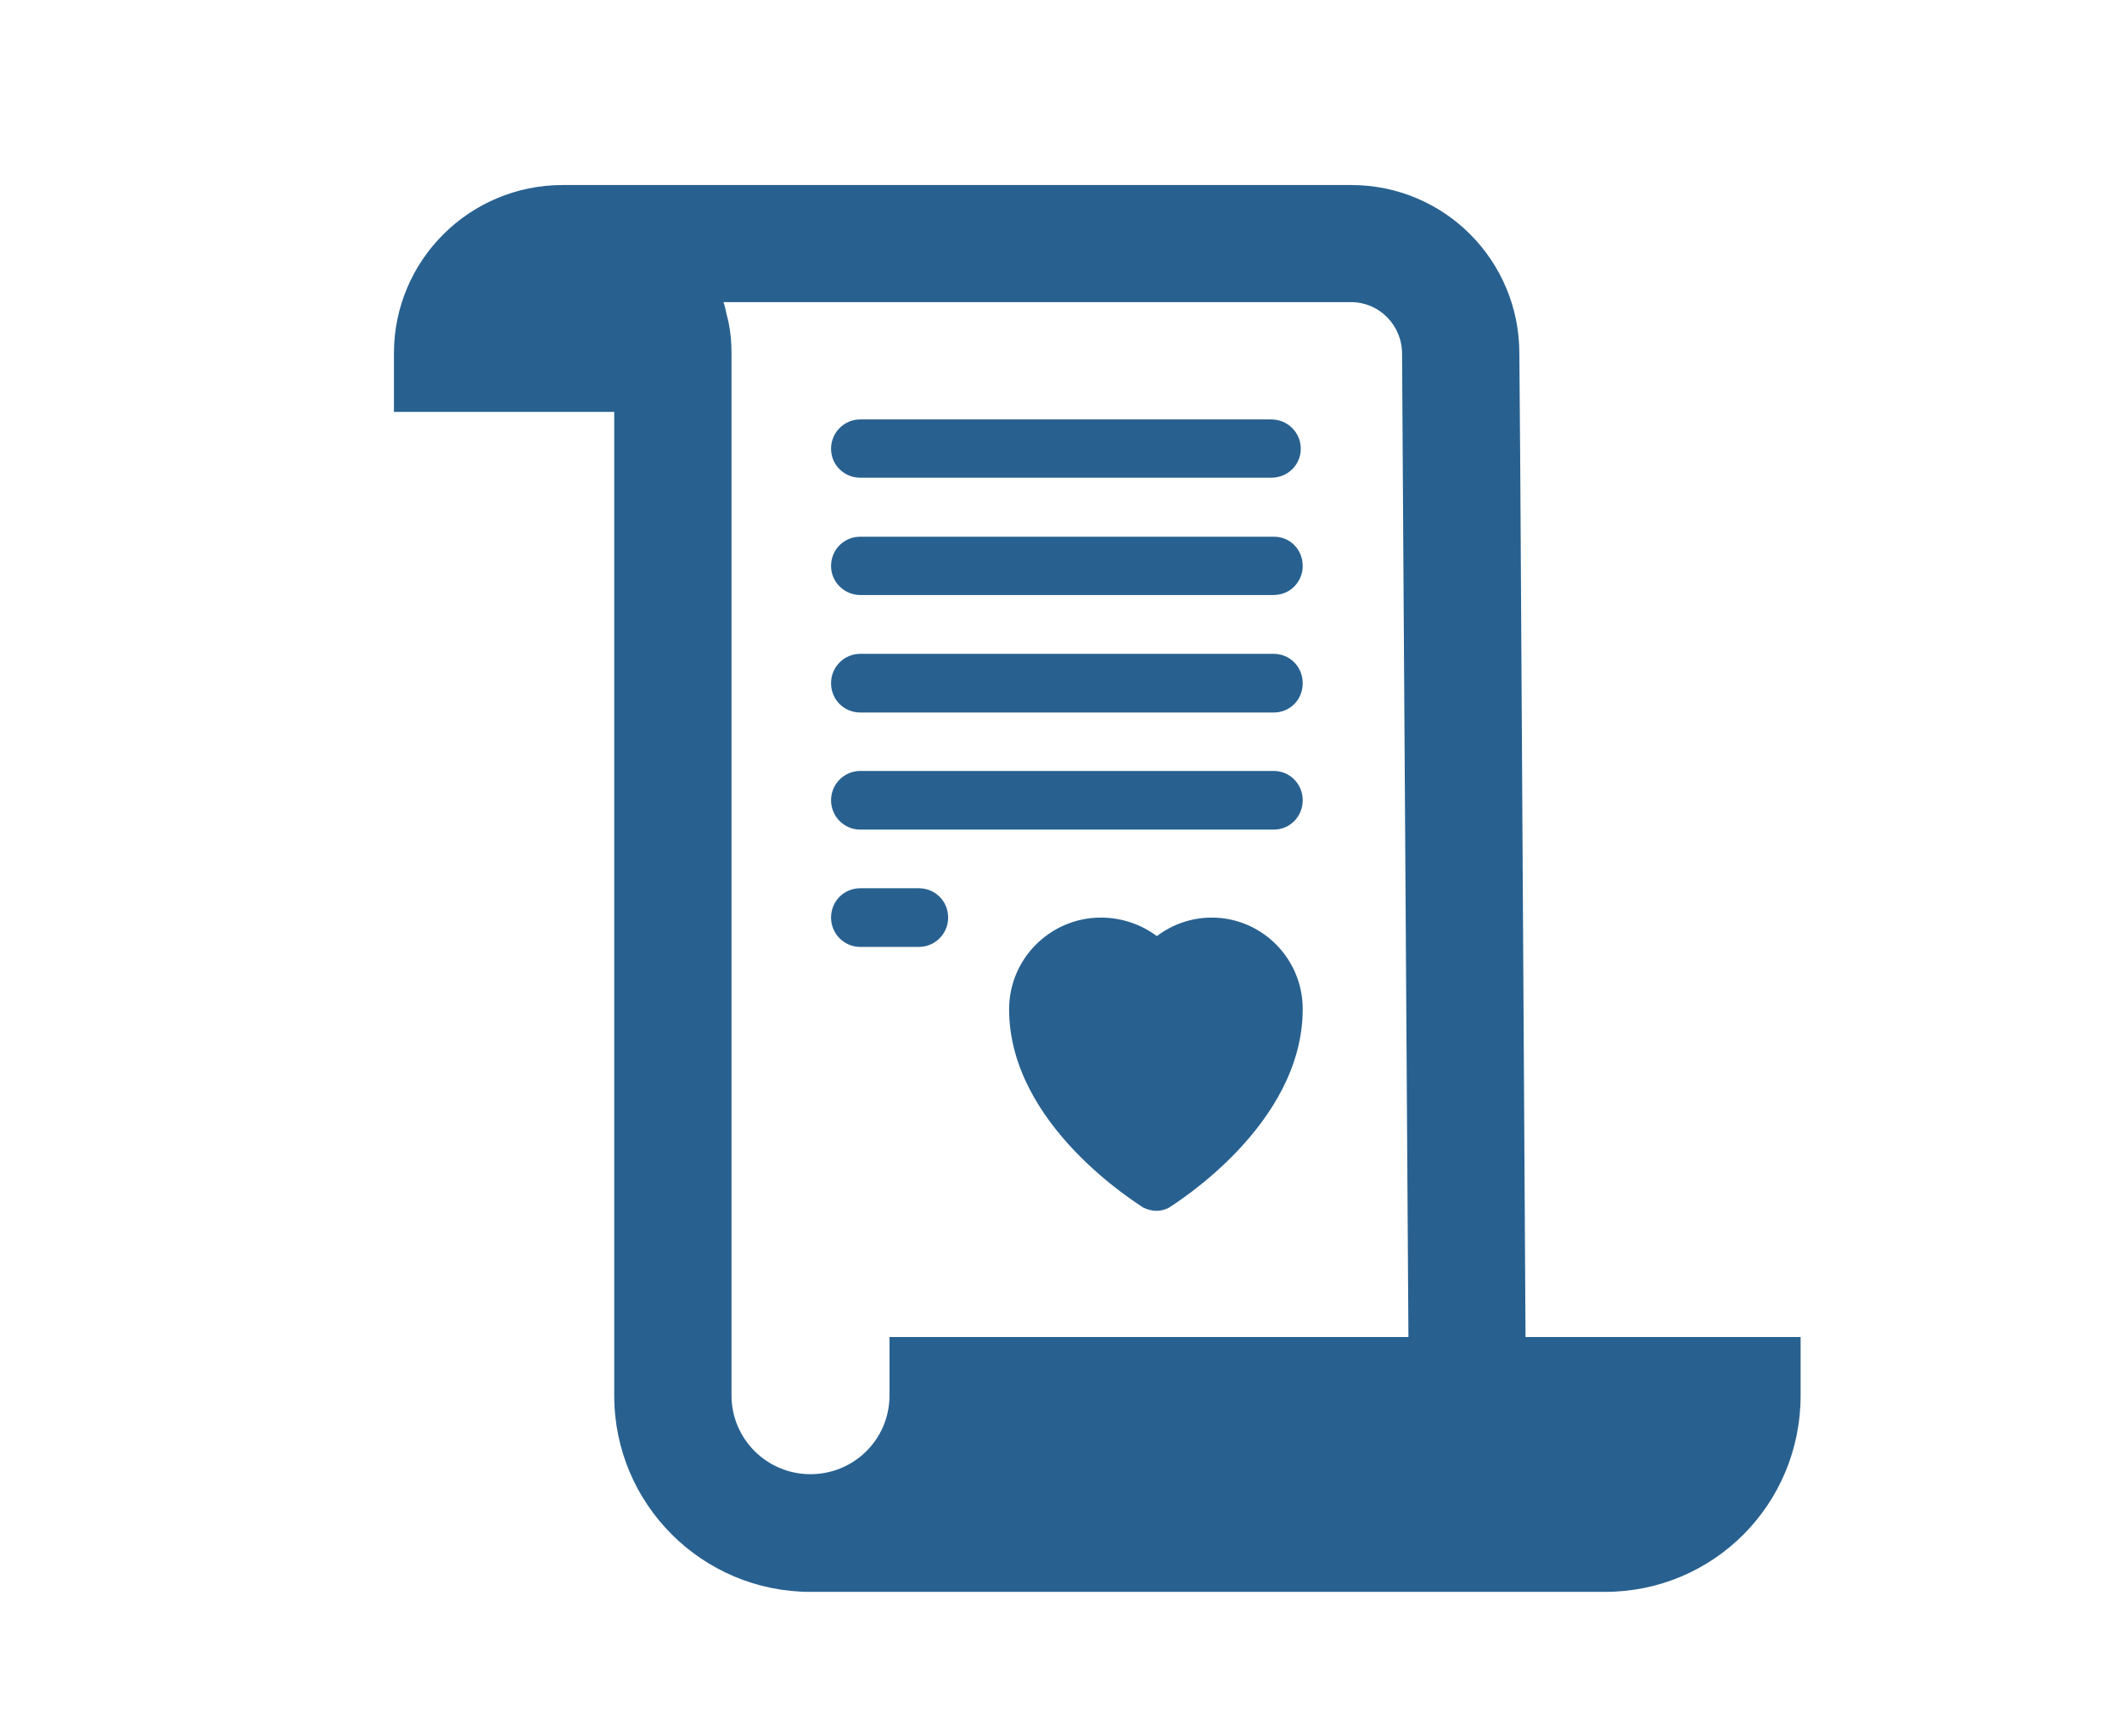 <?xml version="1.0" encoding="utf-8"?>
<!-- Generator: Adobe Illustrator 15.0.0, SVG Export Plug-In  -->
<!DOCTYPE svg PUBLIC "-//W3C//DTD SVG 1.1//EN" "http://www.w3.org/Graphics/SVG/1.1/DTD/svg11.dtd">
<svg version="1.1"
	 xmlns="http://www.w3.org/2000/svg" xmlns:xlink="http://www.w3.org/1999/xlink" xmlns:a="http://ns.adobe.com/AdobeSVGViewerExtensions/3.0/"
	 x="0px" y="0px" width="11px" height="9px" viewBox="0 0 11 9" enable-background="new 0 0 11 9" xml:space="preserve">
<defs>
</defs>
<path fill="#286190" d="M7.908,6.93L7.881,2.467L7.876,1.832c0-0.482-0.388-0.873-0.872-0.873H2.917
	c-0.484,0-0.875,0.391-0.875,0.873v0.303h1.142v5.098c0,0.564,0.457,1.018,1.018,1.018h4.117c0.563,0,1.015-0.453,1.015-1.018V6.93
	H7.908z M4.611,6.93v0.303c0,0.227-0.184,0.408-0.41,0.408c-0.225,0-0.409-0.182-0.409-0.408V2.135V1.832
	c0-0.055-0.004-0.107-0.015-0.16C3.773,1.656,3.77,1.641,3.766,1.627C3.761,1.605,3.758,1.586,3.75,1.566h3.254
	c0.145,0,0.264,0.119,0.264,0.268l0.006,0.951L7.301,6.93H4.611z"/>
<path fill="#286190" d="M6.743,2.326c0,0.084-0.068,0.15-0.153,0.15H4.459c-0.083,0-0.151-0.066-0.151-0.15l0,0
	c0-0.084,0.068-0.152,0.151-0.152H6.59C6.675,2.174,6.743,2.242,6.743,2.326L6.743,2.326z"/>
<path fill="#286190" d="M6.753,2.934c0,0.082-0.066,0.15-0.15,0.15H4.459c-0.083,0-0.151-0.068-0.151-0.15l0,0
	c0-0.086,0.068-0.152,0.151-0.152h2.144C6.687,2.781,6.753,2.848,6.753,2.934L6.753,2.934z"/>
<path fill="#286190" d="M6.753,3.541c0,0.086-0.066,0.152-0.15,0.152H4.459c-0.083,0-0.151-0.066-0.151-0.152l0,0
	c0-0.084,0.068-0.152,0.151-0.152h2.144C6.687,3.389,6.753,3.457,6.753,3.541L6.753,3.541z"/>
<path fill="#286190" d="M6.753,4.148c0,0.084-0.066,0.152-0.15,0.152H4.459c-0.083,0-0.151-0.068-0.151-0.152l0,0
	c0-0.084,0.068-0.152,0.151-0.152h2.144C6.687,3.996,6.753,4.064,6.753,4.148L6.753,4.148z"/>
<path fill="#286190" d="M4.915,4.756c0,0.084-0.068,0.152-0.152,0.152H4.459c-0.083,0-0.151-0.068-0.151-0.152l0,0
	c0-0.086,0.068-0.152,0.151-0.152h0.304C4.847,4.604,4.915,4.67,4.915,4.756L4.915,4.756z"/>
<path fill="#286190" d="M2.927,1.262c-0.314,0-0.567,0.258-0.567,0.57h1.137C3.496,1.52,3.241,1.262,2.927,1.262z"/>
<path fill="#286190" d="M4.917,7.232c0,0.395-0.319,0.713-0.711,0.713h4.102c0.394,0,0.711-0.318,0.711-0.713H4.917z"/>
<path fill="#286190" d="M6.281,4.756c-0.104,0-0.204,0.035-0.284,0.096c-0.082-0.061-0.183-0.096-0.29-0.096
	c-0.262,0-0.476,0.213-0.476,0.475c0,0.602,0.67,1.01,0.697,1.029c0.022,0.01,0.046,0.016,0.068,0.016
	c0.02,0,0.044-0.006,0.063-0.016C6.088,6.24,6.753,5.832,6.753,5.23C6.753,4.969,6.542,4.756,6.281,4.756z"/>
<rect id="_x3C_Slice_x3E__24_" fill="none" width="11" height="9"/>
</svg>
